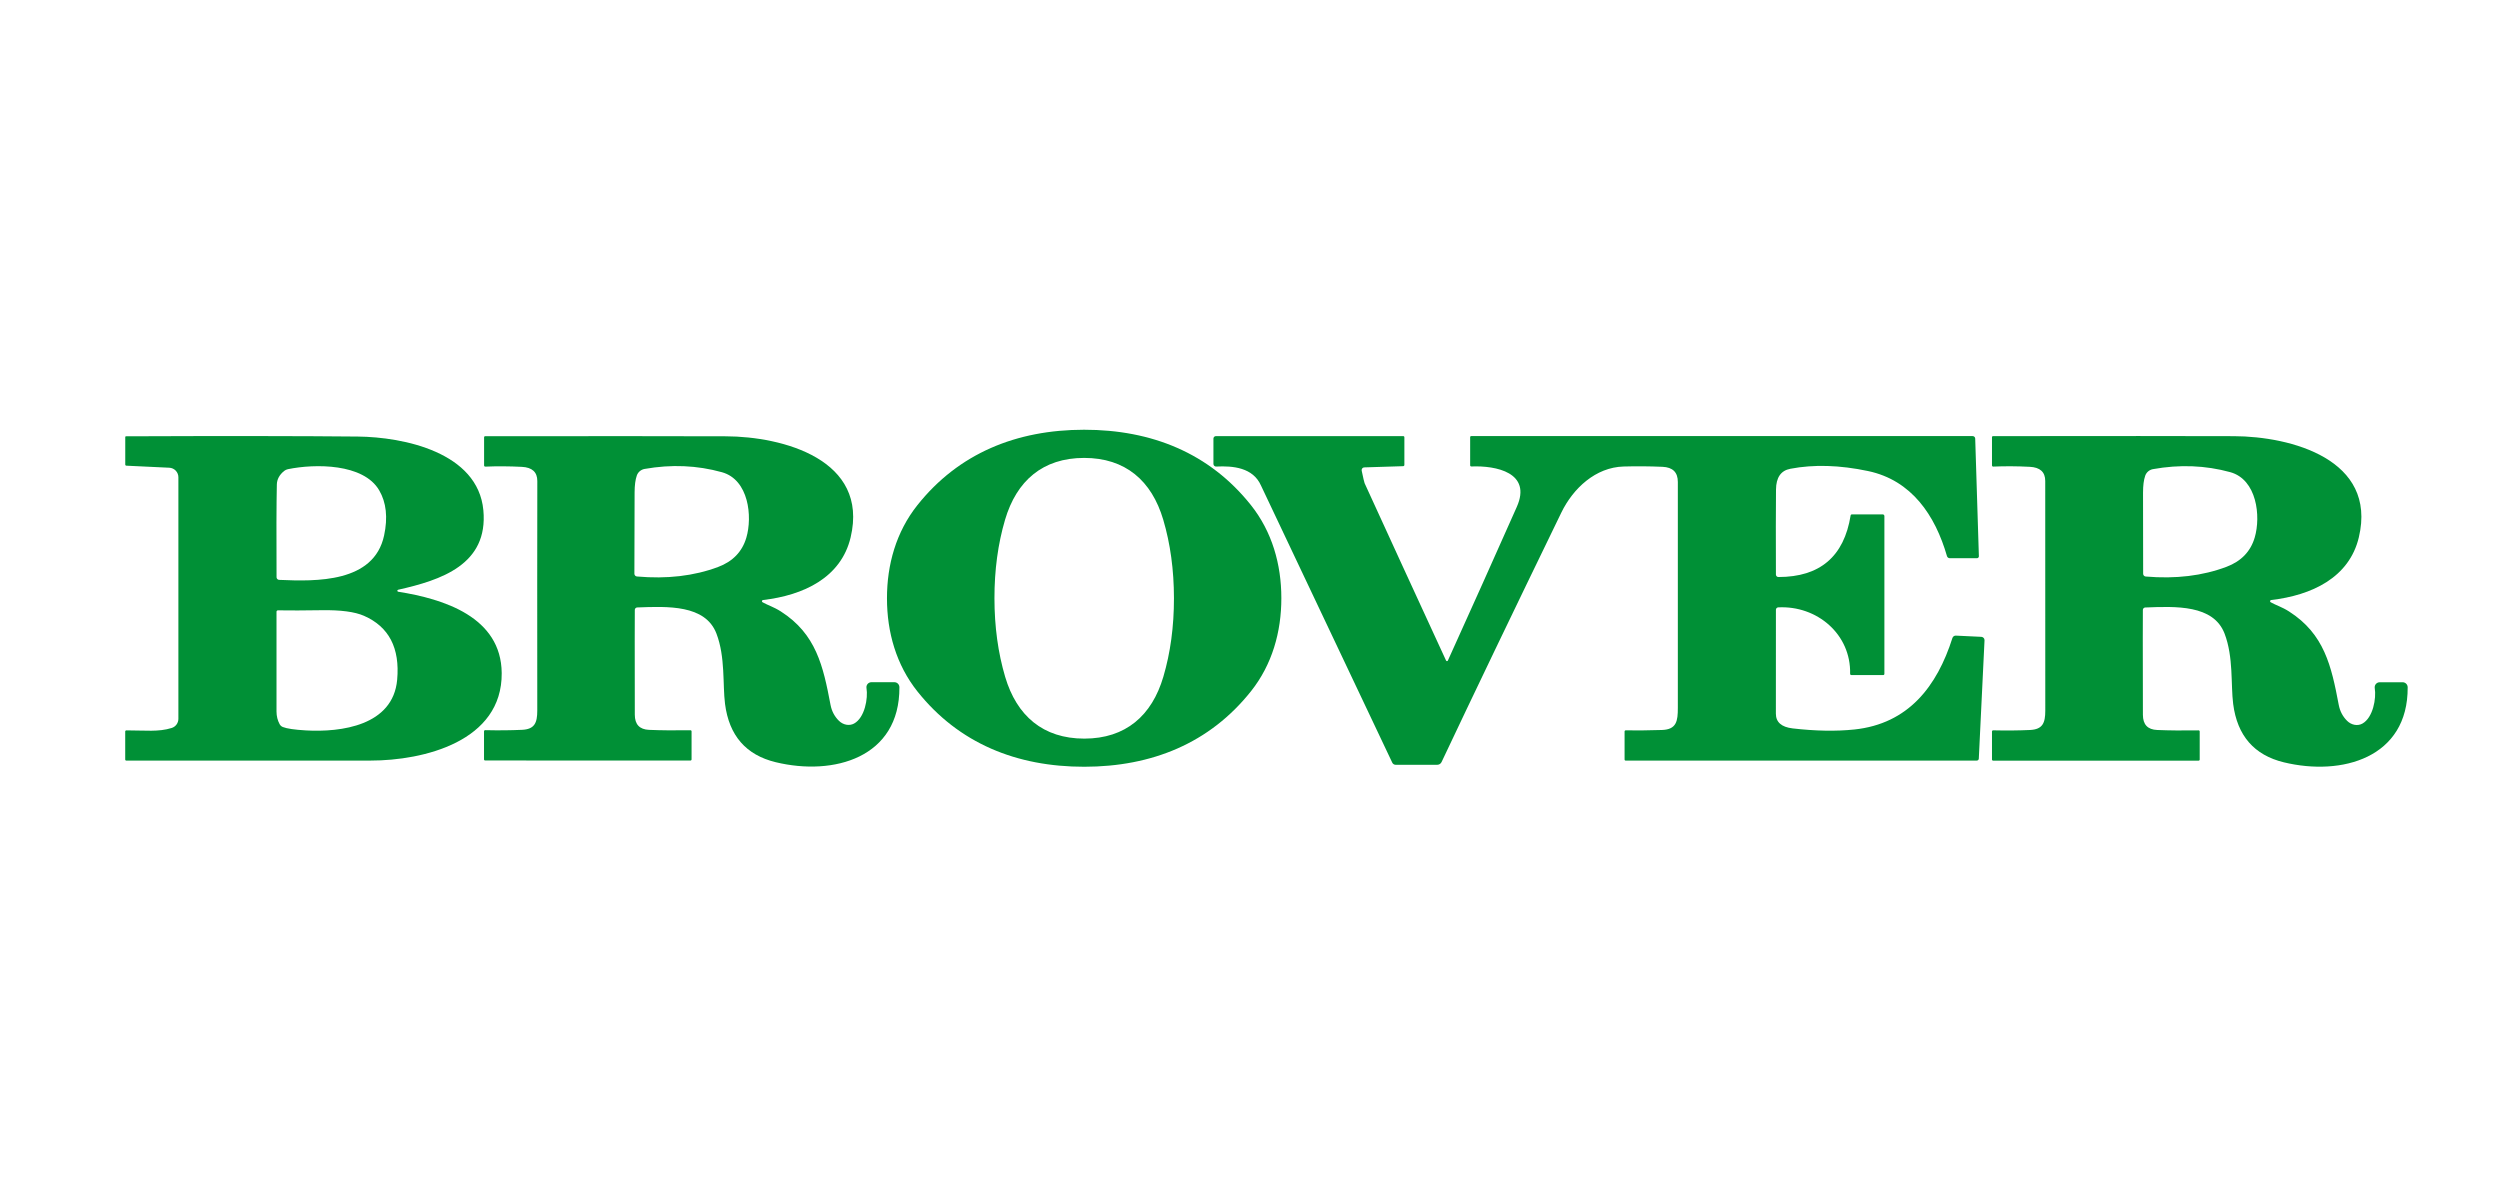 <svg width="254" height="120" viewBox="0 0 254 120" fill="none" xmlns="http://www.w3.org/2000/svg">
<path d="M110.14 43.662C117.006 43.658 122.887 46.037 127.089 51.312C129.243 54.017 130.185 57.333 130.185 60.767C130.189 64.202 129.252 67.522 127.102 70.228C122.908 75.507 117.031 77.898 110.162 77.902C103.296 77.907 97.415 75.528 93.213 70.253C91.059 67.548 90.117 64.232 90.117 60.797C90.113 57.362 91.05 54.042 93.2 51.333C97.394 46.054 103.271 43.666 110.14 43.662ZM101.036 60.793C101.039 63.668 101.402 66.328 102.126 68.773C103.301 72.725 105.968 75.044 110.17 75.044C114.368 75.04 117.031 72.712 118.197 68.756C118.918 66.311 119.277 63.651 119.274 60.776C119.271 57.901 118.908 55.241 118.184 52.796C117.01 48.84 114.343 46.52 110.14 46.524C105.942 46.529 103.279 48.852 102.113 52.808C101.392 55.257 101.033 57.918 101.036 60.793Z" fill="#009036"/>
<path d="M40.445 59.92C40.423 59.925 40.403 59.939 40.388 59.958C40.374 59.976 40.367 59.999 40.368 60.023C40.369 60.046 40.378 60.069 40.394 60.086C40.41 60.104 40.431 60.115 40.454 60.119C45.089 60.852 50.928 62.684 50.974 68.388C51.029 75.325 43.062 77.275 37.634 77.275C21.953 77.278 13.687 77.279 12.836 77.279C12.806 77.279 12.777 77.267 12.755 77.246C12.734 77.224 12.722 77.195 12.722 77.165V74.32C12.722 74.305 12.725 74.29 12.73 74.276C12.736 74.262 12.745 74.249 12.755 74.239C12.766 74.228 12.778 74.22 12.792 74.214C12.806 74.208 12.821 74.205 12.836 74.205C14.791 74.205 16.097 74.383 17.441 73.963C17.639 73.902 17.812 73.778 17.935 73.61C18.058 73.443 18.124 73.24 18.124 73.031V48.488C18.124 48.24 18.029 48.002 17.859 47.822C17.689 47.642 17.456 47.534 17.208 47.521L12.823 47.313C12.797 47.311 12.772 47.3 12.754 47.281C12.736 47.262 12.726 47.237 12.726 47.212V44.396C12.726 44.378 12.733 44.361 12.746 44.348C12.758 44.335 12.776 44.328 12.794 44.328C22.75 44.289 30.602 44.297 36.349 44.354C41.001 44.4 48.557 45.952 49.109 51.834C49.63 57.376 44.788 58.944 40.445 59.92ZM28.36 58.915C32.134 59.08 37.995 59.216 39.025 54.403C39.415 52.58 39.248 51.05 38.525 49.815C36.93 47.08 32.011 47.101 29.251 47.669C29.114 47.697 28.986 47.757 28.878 47.843C28.389 48.236 28.138 48.699 28.127 49.23C28.085 51.268 28.075 54.406 28.097 58.643C28.097 58.714 28.125 58.782 28.174 58.832C28.223 58.883 28.29 58.913 28.36 58.915ZM28.237 62.01C28.219 62.01 28.2 62.013 28.183 62.02C28.165 62.026 28.149 62.036 28.136 62.05C28.122 62.063 28.111 62.078 28.104 62.096C28.097 62.113 28.093 62.131 28.093 62.15C28.09 67.807 28.09 71.189 28.093 72.297C28.096 72.763 28.202 73.19 28.411 73.578C28.482 73.709 28.598 73.811 28.738 73.866C29.142 74.027 29.918 74.142 31.066 74.209C34.661 74.417 39.932 73.722 40.352 69.066C40.643 65.846 39.52 63.679 36.981 62.566C36.045 62.156 34.608 61.966 32.669 61.997C30.919 62.026 29.442 62.03 28.237 62.01Z" fill="#009036"/>
<path d="M77.519 60.962C77.493 60.966 77.469 60.978 77.45 60.995C77.431 61.013 77.418 61.036 77.413 61.061C77.408 61.086 77.411 61.111 77.422 61.134C77.432 61.157 77.45 61.175 77.472 61.187C78.028 61.501 78.604 61.658 79.334 62.124C82.917 64.418 83.633 67.658 84.38 71.606C84.501 72.247 84.785 72.788 85.232 73.23C85.443 73.438 85.707 73.579 85.984 73.63C86.262 73.681 86.537 73.64 86.771 73.514C87.861 72.92 88.209 70.948 88.035 69.905C88.022 69.832 88.026 69.757 88.046 69.685C88.066 69.614 88.101 69.547 88.149 69.491C88.197 69.434 88.257 69.389 88.324 69.358C88.392 69.327 88.465 69.311 88.539 69.311H90.867C91.003 69.311 91.133 69.365 91.229 69.46C91.325 69.556 91.379 69.685 91.38 69.82C91.423 76.995 84.685 78.865 78.812 77.44C75.793 76.708 74.077 74.735 73.664 71.521C73.41 69.536 73.707 66.772 72.791 64.372C71.663 61.425 67.829 61.603 64.738 61.717C64.675 61.719 64.616 61.745 64.571 61.789C64.526 61.833 64.499 61.892 64.496 61.955C64.485 62.277 64.485 65.829 64.496 72.611C64.496 73.6 64.98 74.114 65.947 74.154C67.179 74.205 68.58 74.218 70.149 74.192C70.179 74.192 70.208 74.204 70.23 74.224C70.251 74.245 70.263 74.273 70.263 74.302V77.156C70.263 77.186 70.251 77.216 70.23 77.237C70.208 77.258 70.179 77.27 70.149 77.27L49.294 77.266C49.263 77.266 49.233 77.254 49.211 77.233C49.188 77.211 49.176 77.182 49.176 77.152V74.302C49.176 74.286 49.179 74.271 49.185 74.256C49.191 74.241 49.201 74.228 49.212 74.217C49.224 74.206 49.237 74.197 49.252 74.191C49.267 74.186 49.283 74.183 49.299 74.184C50.642 74.215 51.888 74.203 53.039 74.15C54.324 74.09 54.587 73.433 54.587 72.195C54.578 62.567 54.58 54.791 54.591 48.869C54.591 47.962 54.065 47.483 53.013 47.432C51.738 47.367 50.503 47.36 49.307 47.41C49.291 47.411 49.275 47.408 49.261 47.402C49.246 47.396 49.232 47.388 49.221 47.376C49.209 47.364 49.2 47.351 49.194 47.336C49.188 47.32 49.184 47.304 49.184 47.288V44.425C49.184 44.397 49.195 44.37 49.215 44.35C49.235 44.331 49.262 44.319 49.29 44.319C60.901 44.308 69.05 44.311 73.74 44.328C79.533 44.349 88.302 46.681 86.424 54.598C85.452 58.698 81.628 60.487 77.519 60.962ZM64.708 58.571C67.761 58.842 70.509 58.521 72.952 57.608C74.447 57.049 75.406 56.056 75.827 54.632C76.463 52.486 76.077 48.742 73.355 47.979C70.836 47.275 68.214 47.163 65.489 47.644C65.309 47.676 65.141 47.755 65.002 47.873C64.863 47.991 64.759 48.143 64.7 48.314C64.553 48.732 64.478 49.306 64.475 50.035C64.464 51.847 64.457 54.599 64.454 58.291C64.454 58.36 64.48 58.427 64.526 58.479C64.573 58.531 64.638 58.563 64.708 58.571Z" fill="#009036"/>
<path d="M200.859 56.714H198.099C198.035 56.714 197.973 56.694 197.921 56.656C197.87 56.619 197.833 56.566 197.814 56.506C196.614 52.342 194.214 48.797 189.804 47.86C186.918 47.249 184.283 47.172 181.9 47.627C180.939 47.808 180.453 48.512 180.442 49.738C180.422 51.799 180.419 54.678 180.433 58.376C180.434 58.443 180.462 58.508 180.509 58.554C180.557 58.602 180.621 58.627 180.687 58.626C184.908 58.626 187.353 56.541 188.023 52.372C188.028 52.341 188.044 52.312 188.069 52.292C188.093 52.272 188.123 52.261 188.155 52.261H191.284C191.329 52.261 191.372 52.279 191.404 52.311C191.436 52.343 191.454 52.386 191.454 52.431V68.468C191.454 68.499 191.441 68.529 191.419 68.552C191.397 68.574 191.367 68.587 191.335 68.587H188.095C188.079 68.587 188.063 68.583 188.047 68.576C188.032 68.57 188.018 68.56 188.007 68.548C187.995 68.535 187.987 68.521 187.981 68.505C187.975 68.489 187.972 68.472 187.972 68.455C188.066 64.439 184.614 61.505 180.662 61.709C180.602 61.712 180.544 61.738 180.502 61.782C180.46 61.826 180.435 61.885 180.433 61.946C180.427 62.155 180.426 65.678 180.429 72.513C180.432 73.375 181 73.873 182.133 74.006C184.46 74.274 186.552 74.311 188.409 74.116C193.896 73.535 196.805 69.727 198.366 64.821C198.389 64.748 198.436 64.685 198.499 64.641C198.561 64.597 198.637 64.576 198.713 64.579L201.304 64.702C201.349 64.705 201.393 64.716 201.433 64.735C201.473 64.754 201.509 64.781 201.539 64.814C201.569 64.847 201.592 64.885 201.607 64.927C201.622 64.969 201.629 65.014 201.627 65.059L201.046 77.084C201.043 77.135 201.021 77.184 200.983 77.22C200.945 77.255 200.895 77.275 200.842 77.275H165.163C165.135 77.275 165.108 77.264 165.088 77.244C165.069 77.224 165.057 77.197 165.057 77.169V74.315C165.057 74.3 165.061 74.284 165.067 74.27C165.073 74.256 165.082 74.243 165.094 74.233C165.105 74.222 165.119 74.214 165.134 74.208C165.148 74.203 165.164 74.2 165.18 74.201C166.028 74.226 167.251 74.215 168.848 74.167C170.341 74.12 170.472 73.259 170.468 71.911C170.46 62.071 170.46 54.422 170.468 48.967C170.471 47.986 169.951 47.473 168.908 47.428C167.585 47.371 166.267 47.361 164.956 47.398C162.119 47.478 159.833 49.603 158.629 52.083C153.769 62.093 149.714 70.54 146.463 77.423C146.424 77.507 146.361 77.578 146.283 77.627C146.205 77.677 146.115 77.703 146.022 77.703H141.799C141.727 77.703 141.656 77.683 141.595 77.644C141.534 77.606 141.486 77.552 141.455 77.487C132.678 58.977 128.232 49.593 128.119 49.336C127.309 47.495 125.257 47.317 123.569 47.402C123.533 47.404 123.496 47.399 123.462 47.387C123.427 47.374 123.396 47.355 123.369 47.33C123.343 47.305 123.321 47.275 123.307 47.241C123.293 47.208 123.285 47.172 123.285 47.135V44.557C123.285 44.492 123.312 44.429 123.358 44.383C123.405 44.337 123.469 44.311 123.535 44.311H142.575C142.604 44.311 142.632 44.322 142.653 44.343C142.673 44.364 142.685 44.392 142.685 44.421V47.237C142.685 47.27 142.672 47.301 142.649 47.325C142.626 47.349 142.595 47.363 142.562 47.364L138.606 47.487C138.566 47.488 138.527 47.498 138.491 47.515C138.456 47.533 138.425 47.559 138.4 47.59C138.375 47.622 138.358 47.659 138.349 47.698C138.339 47.737 138.339 47.778 138.347 47.818C138.508 48.584 138.607 49.009 138.644 49.094C140.888 54.007 143.648 60.014 146.921 67.115C146.93 67.132 146.943 67.146 146.959 67.156C146.975 67.166 146.993 67.172 147.012 67.172C147.031 67.172 147.05 67.166 147.066 67.156C147.082 67.146 147.095 67.132 147.103 67.115C149.424 61.993 151.758 56.79 154.104 51.507C155.661 48.013 151.993 47.288 149.491 47.394C149.475 47.395 149.459 47.392 149.444 47.387C149.43 47.382 149.416 47.373 149.404 47.362C149.393 47.351 149.384 47.337 149.377 47.322C149.371 47.307 149.368 47.291 149.368 47.275V44.413C149.368 44.385 149.379 44.358 149.399 44.338C149.419 44.318 149.446 44.307 149.474 44.307H200.422C200.489 44.307 200.554 44.333 200.602 44.379C200.651 44.426 200.679 44.49 200.681 44.557L201.054 56.514C201.055 56.54 201.05 56.566 201.041 56.59C201.031 56.614 201.017 56.636 200.998 56.655C200.98 56.674 200.959 56.688 200.935 56.699C200.911 56.709 200.885 56.714 200.859 56.714Z" fill="#009036"/>
<path d="M230.699 61.187C231.254 61.501 231.835 61.658 232.565 62.124C236.152 64.418 236.869 67.662 237.615 71.61C237.737 72.254 238.021 72.797 238.467 73.238C238.679 73.448 238.944 73.589 239.222 73.64C239.5 73.691 239.777 73.65 240.011 73.522C241.101 72.924 241.448 70.953 241.274 69.909C241.262 69.837 241.266 69.762 241.286 69.691C241.305 69.62 241.34 69.553 241.388 69.497C241.436 69.441 241.496 69.395 241.564 69.364C241.631 69.332 241.705 69.316 241.779 69.316H244.107C244.242 69.316 244.372 69.369 244.468 69.465C244.564 69.56 244.619 69.689 244.62 69.825C244.667 77.004 237.925 78.878 232.043 77.453C229.024 76.721 227.307 74.746 226.891 71.529C226.637 69.545 226.933 66.776 226.017 64.376C224.885 61.425 221.052 61.603 217.956 61.721C217.894 61.724 217.834 61.749 217.789 61.793C217.745 61.837 217.718 61.896 217.715 61.959C217.703 62.281 217.705 65.836 217.719 72.623C217.719 73.613 218.202 74.127 219.169 74.167C220.402 74.218 221.804 74.23 223.376 74.205C223.406 74.205 223.435 74.216 223.457 74.237C223.478 74.258 223.49 74.286 223.49 74.315V77.169C223.49 77.199 223.478 77.228 223.457 77.25C223.435 77.271 223.406 77.283 223.376 77.283H202.504C202.473 77.283 202.443 77.271 202.421 77.25C202.398 77.228 202.386 77.199 202.386 77.169V74.319C202.386 74.303 202.389 74.288 202.395 74.273C202.401 74.258 202.411 74.245 202.422 74.234C202.433 74.223 202.447 74.214 202.462 74.209C202.477 74.203 202.493 74.2 202.509 74.201C203.852 74.232 205.098 74.22 206.249 74.167C207.538 74.107 207.801 73.446 207.801 72.208C207.789 62.574 207.788 54.793 207.796 48.865C207.796 47.958 207.271 47.478 206.219 47.428C204.944 47.362 203.707 47.355 202.509 47.406C202.493 47.407 202.477 47.404 202.462 47.398C202.447 47.392 202.434 47.383 202.422 47.372C202.411 47.36 202.401 47.347 202.395 47.331C202.389 47.316 202.386 47.3 202.386 47.283V44.417C202.386 44.389 202.397 44.362 202.417 44.342C202.437 44.322 202.464 44.311 202.492 44.311C214.11 44.297 222.268 44.298 226.963 44.315C232.76 44.336 241.537 46.669 239.659 54.589C238.688 58.694 234.859 60.488 230.746 60.962C230.72 60.966 230.696 60.978 230.677 60.995C230.658 61.013 230.645 61.036 230.64 61.061C230.635 61.086 230.638 61.111 230.648 61.134C230.659 61.157 230.677 61.175 230.699 61.187ZM217.999 58.575C221.049 58.835 223.791 58.505 226.225 57.583C227.715 57.018 228.668 56.023 229.083 54.598C229.711 52.456 229.308 48.721 226.59 47.97C224.071 47.278 221.453 47.176 218.737 47.665C218.557 47.698 218.389 47.778 218.251 47.896C218.113 48.015 218.01 48.168 217.952 48.339C217.805 48.758 217.732 49.33 217.732 50.056C217.729 51.866 217.733 54.613 217.744 58.3C217.745 58.368 217.772 58.434 217.818 58.485C217.865 58.536 217.93 58.568 217.999 58.575Z" fill="#009036"/>
</svg>
